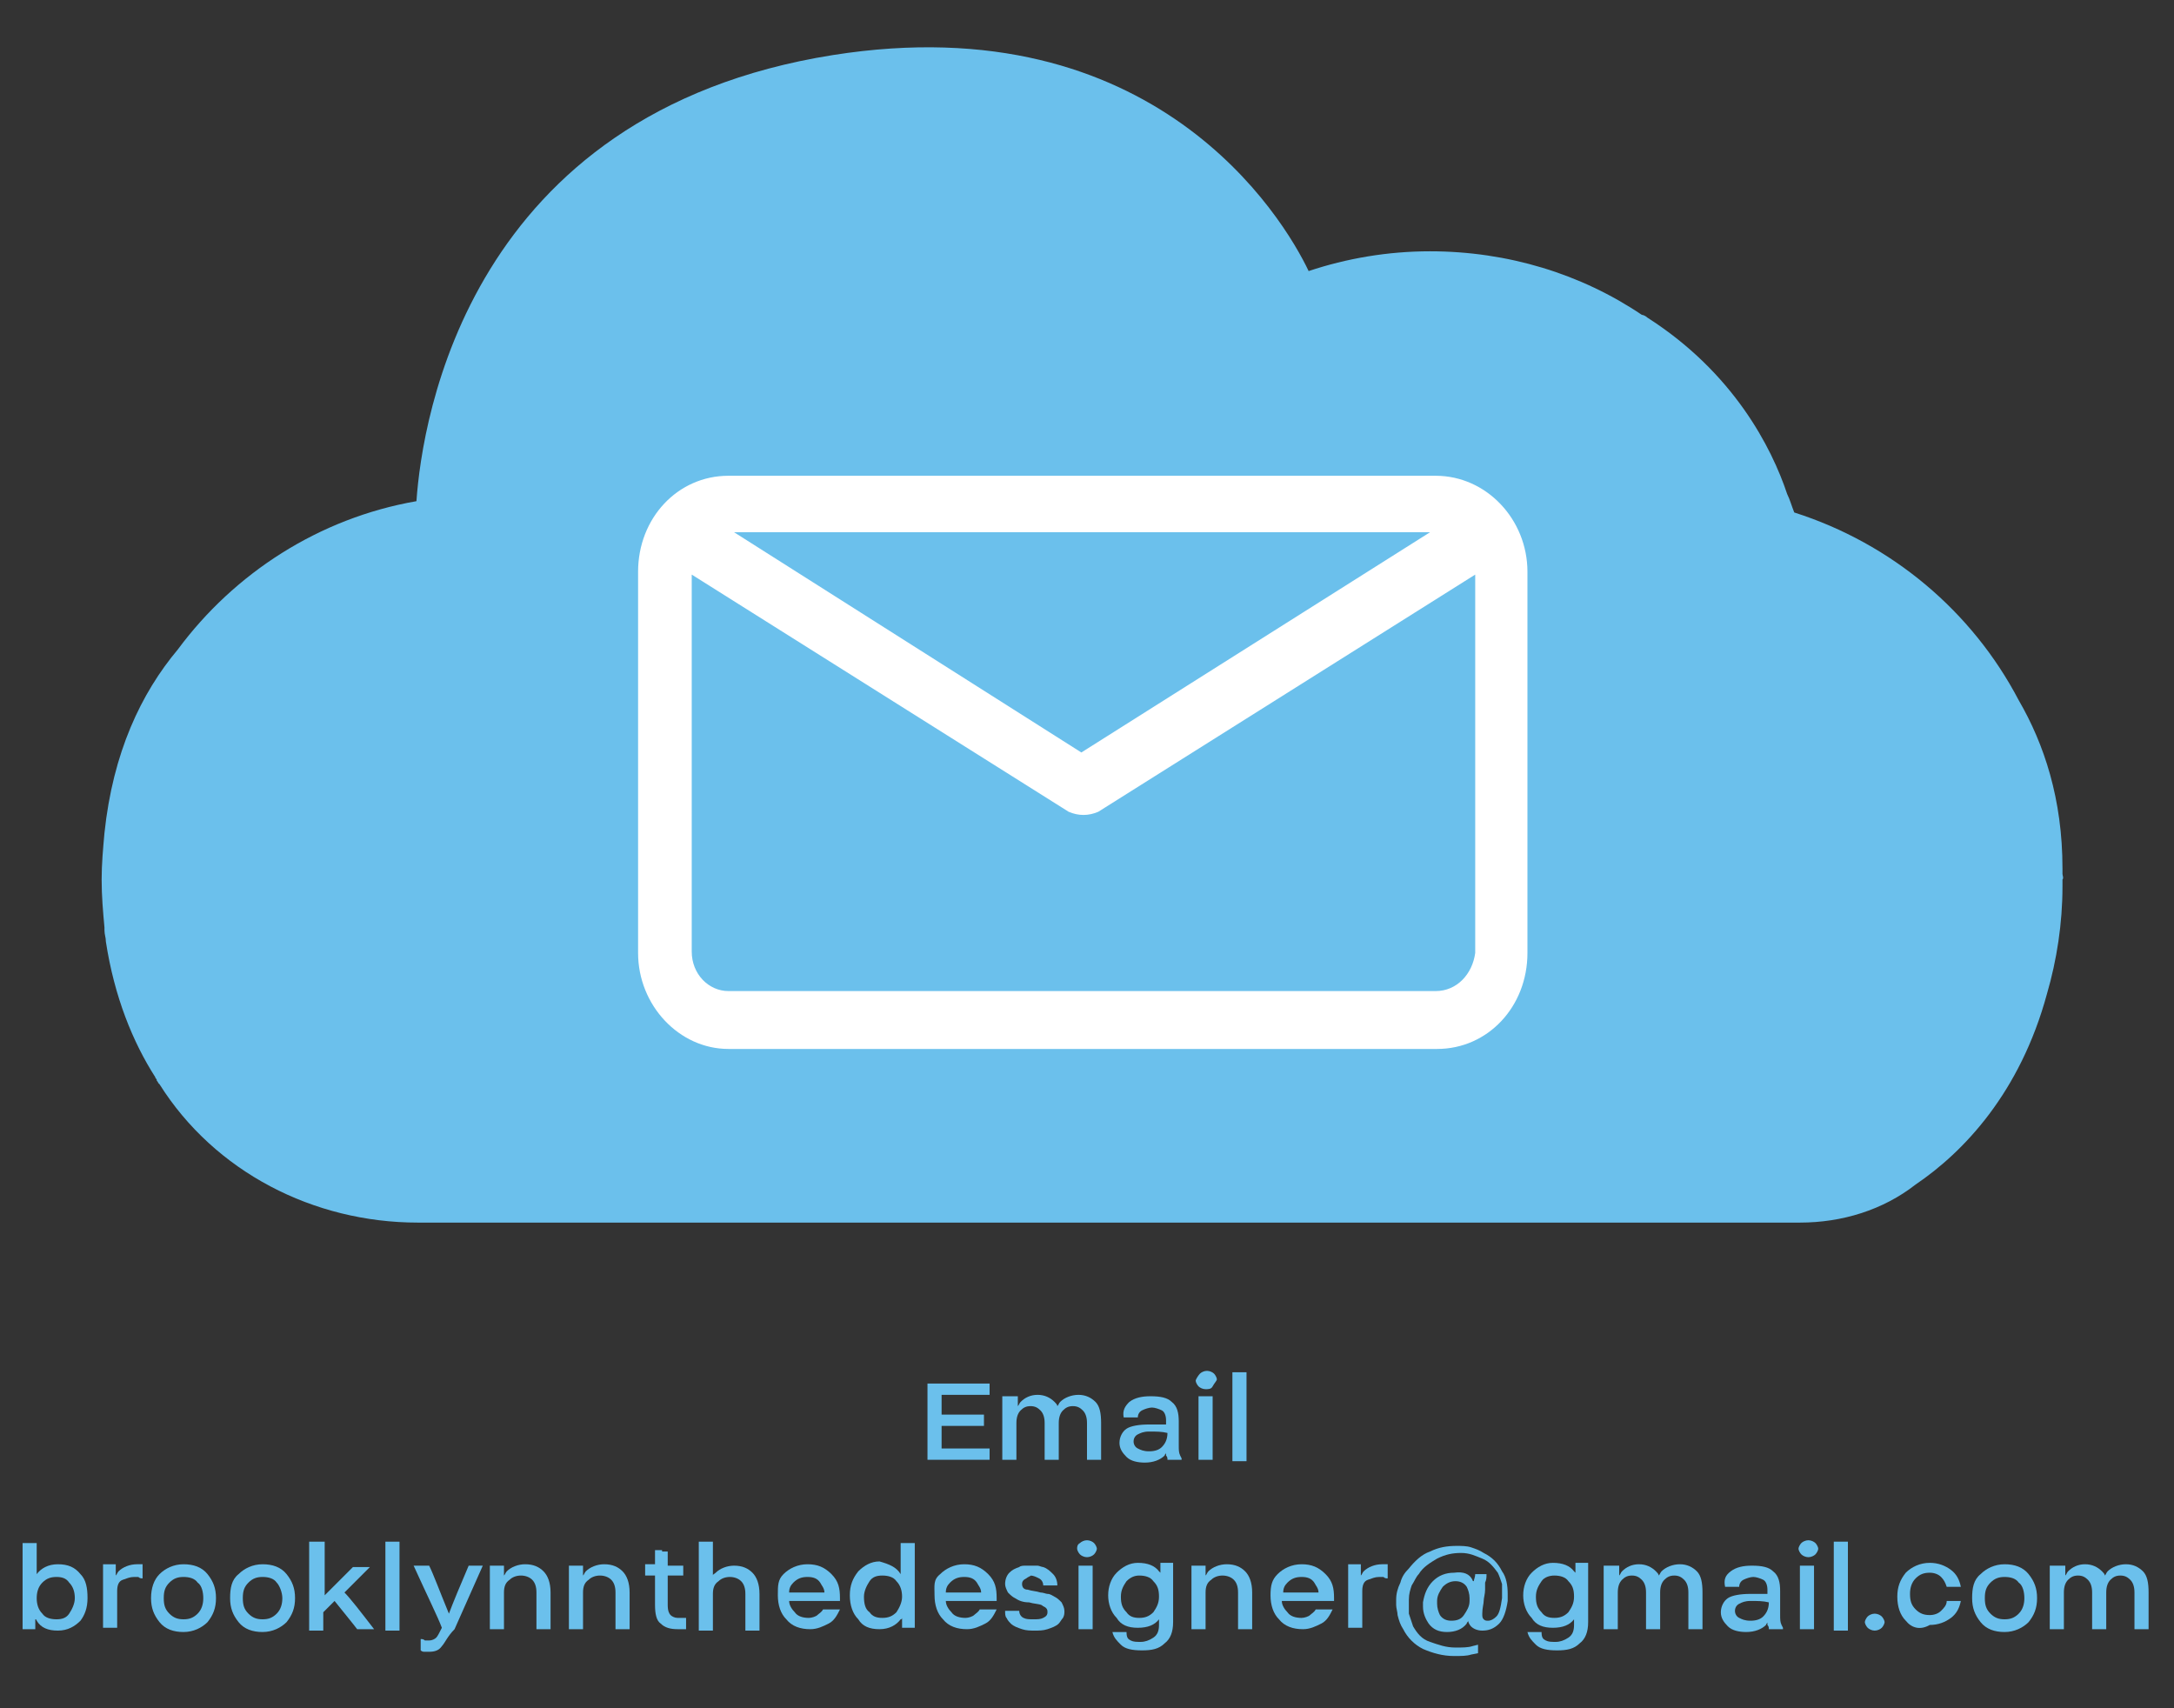 <?xml version="1.0" encoding="utf-8"?>
<!-- Generator: Adobe Illustrator 27.2.0, SVG Export Plug-In . SVG Version: 6.00 Build 0)  -->
<svg version="1.1" id="Layer_1" xmlns="http://www.w3.org/2000/svg" xmlns:xlink="http://www.w3.org/1999/xlink" x="0px" y="0px"
	 viewBox="0 0 154 121" style="enable-background:new 0 0 154 121;" xml:space="preserve">
<rect x="0" y="0" width="154" height="121" fill="#333333" stroke="none"/>
<style type="text/css">
	.st0{fill:#6BC0EC;}
	.st1{fill:#FFFFFF;}
</style>
<path class="st0" d="M146.1,61.9c0-0.1,0-0.3,0-0.4c0-4.9-1.3-8.8-3.1-11.9c-3.3-6.3-9-11.1-15.9-13.3c-0.2-0.5-0.3-0.9-0.5-1.3
	c-1.1-3.3-3.8-8.6-9.9-12.5c-0.1-0.1-0.3-0.2-0.4-0.2c-4.3-2.9-9.5-4.5-15-4.5c-3,0-5.9,0.5-8.6,1.4C90.9,15.4,81.8,0.3,59,3.9
	C33.2,8,29.9,29.7,29.5,35.5c-6.9,1.2-12.9,5.1-16.9,10.5C10,49.1,8,53.3,7.4,59c-0.1,1.1-0.2,2.2-0.2,3.3c0,1.2,0.1,2.3,0.2,3.4
	c0,0.1,0,0.1,0,0.2c0,0.3,0.1,0.5,0.1,0.8c0.6,3.9,1.9,7.1,3.5,9.6c0,0.1,0.1,0.1,0.1,0.2s0.1,0.1,0.1,0.2l0.1,0.1
	c3.9,6.2,10.9,9.8,18.3,9.8h97.9c3,0,5.9-0.9,8.2-2.7l0,0c3.4-2.3,7.4-6.5,9.3-13.5c0.7-2.4,1.1-5,1.1-7.6c0-0.1,0-0.2,0-0.3
	s0-0.1,0-0.2C146.2,62.2,146.1,62,146.1,61.9z"/>
<path class="st1" d="M101.7,33.7H51.6c-3.6,0-6.4,3-6.4,6.8v27c0,3.7,2.9,6.8,6.4,6.8h50.2c3.6,0,6.4-3,6.4-6.8v-27
	C108.2,36.8,105.3,33.7,101.7,33.7z M101.3,37.7L76.6,53.3L52,37.7H101.3z M101.7,70.2H51.6c-1.4,0-2.6-1.2-2.6-2.8V40.7l26.7,16.8
	l0,0c0.7,0.3,1.4,0.3,2.1,0l26.7-16.8v26.8C104.3,69,103.2,70.2,101.7,70.2z"/>
<g>
	<path class="st0" d="M65.7,98h1h3.4v0.8h-3.4v1.4h3v0.8h-3v1.6h3.4v0.8h-3.4h-1V98z"/>
	<path class="st0" d="M72.1,98.9c0,0.2,0,0.4,0,0.7c0.1-0.1,0.1-0.2,0.2-0.3c0.3-0.3,0.7-0.5,1.2-0.5c0.5,0,0.9,0.2,1.2,0.5
		c0.1,0.1,0.2,0.2,0.2,0.3c0.1-0.1,0.1-0.2,0.2-0.3c0.3-0.3,0.8-0.5,1.3-0.5c0.5,0,0.9,0.2,1.2,0.5s0.4,0.8,0.4,1.5v2.6h-1v-0.9
		v-1.7c0-0.4-0.1-0.7-0.3-0.9s-0.4-0.3-0.7-0.3c-0.3,0-0.5,0.1-0.7,0.3s-0.3,0.5-0.3,0.9v2.6h-1v-0.9v-1.7c0-0.4-0.1-0.7-0.3-0.9
		s-0.4-0.3-0.7-0.3c-0.3,0-0.5,0.1-0.7,0.3c-0.2,0.2-0.3,0.5-0.3,0.9v2.6h-1v-0.9v-1v-1.7v-0.9H72.1z"/>
	<path class="st0" d="M80,99.3c0.4-0.3,0.9-0.4,1.5-0.4c0.7,0,1.2,0.1,1.5,0.4c0.4,0.3,0.5,0.8,0.5,1.4v1.7c0,0.3,0,0.5,0.1,0.7
		l0.1,0.2v0.1v0h-0.6h-0.4c0-0.1,0-0.2-0.1-0.3c0-0.1,0-0.1,0-0.2c0,0.1-0.1,0.1-0.1,0.2c-0.3,0.3-0.8,0.5-1.4,0.5
		c-0.5,0-1-0.1-1.3-0.4c-0.3-0.3-0.5-0.6-0.5-1c0-0.4,0.2-0.8,0.5-1s0.9-0.3,1.6-0.3h1.2v-0.3c0-0.3-0.1-0.6-0.3-0.7
		c-0.2-0.1-0.5-0.2-0.7-0.2s-0.5,0.1-0.7,0.2c-0.2,0.1-0.3,0.3-0.3,0.5h-1C79.5,99.9,79.7,99.6,80,99.3z M81.4,101.4
		c-0.4,0-0.6,0.1-0.8,0.2c-0.2,0.1-0.3,0.3-0.3,0.5c0,0.2,0.1,0.4,0.3,0.5s0.4,0.2,0.8,0.2c0.4,0,0.7-0.1,0.9-0.3
		c0.2-0.2,0.4-0.5,0.4-1C82.3,101.4,81.9,101.4,81.4,101.4z"/>
	<path class="st0" d="M85,97.3c0.1-0.1,0.3-0.2,0.5-0.2c0.2,0,0.4,0.1,0.5,0.2s0.2,0.3,0.2,0.4S86,98,85.9,98.2s-0.3,0.2-0.5,0.2
		c-0.2,0-0.4-0.1-0.5-0.2s-0.2-0.3-0.2-0.4S84.9,97.4,85,97.3z M85.9,98.9v0.4v0.7v1.7v1.7h-1v-0.9v-1v-1.7v-0.9H85.9z"/>
	<path class="st0" d="M88.3,97.3v0.7v0.9v0.3v0.8v0.8v1.5v1.2h-1v-1.2v-1.5v-0.8V99v-1.2v-0.6H88.3z"/>
	<path class="st0" d="M5.7,114.8c-0.4,0.4-0.9,0.7-1.6,0.7c-0.7,0-1.2-0.2-1.5-0.7c0,0,0-0.1-0.1-0.1c0,0.2,0,0.4,0,0.7H1.6v-0.2
		v-0.4v-1.2V112v-1.5v-1.2h1v0.7v1v0.5c0,0,0,0,0,0c0.3-0.4,0.8-0.7,1.5-0.7c0.7,0,1.2,0.2,1.6,0.7c0.4,0.4,0.5,1,0.5,1.7
		S6,114.4,5.7,114.8z M3,114.3c0.2,0.3,0.6,0.4,1,0.4c0.4,0,0.7-0.1,0.9-0.4c0.2-0.3,0.4-0.7,0.4-1.1c0-0.4-0.1-0.8-0.4-1.1
		c-0.2-0.3-0.5-0.4-0.9-0.4c-0.4,0-0.7,0.1-1,0.4s-0.4,0.7-0.4,1.1S2.7,114,3,114.3z"/>
	<path class="st0" d="M8.2,110.9c0,0.2,0,0.4,0,0.7c0.1-0.1,0.1-0.2,0.2-0.3c0.3-0.3,0.8-0.5,1.3-0.5h0.2c0,0,0.1,0,0.2,0v1
		c-0.1,0-0.2,0-0.3-0.1c-0.1,0-0.2,0-0.3,0c-0.3,0-0.5,0.1-0.8,0.2c-0.3,0.1-0.4,0.4-0.4,0.8v0.1v1.3v1.2h-1v-0.9v-1v-1.7v-0.9H8.2z
		"/>
	<path class="st0" d="M11.3,111.5c0.4-0.4,1-0.7,1.7-0.7s1.3,0.2,1.7,0.7s0.6,1,0.6,1.7s-0.2,1.2-0.6,1.7c-0.4,0.4-1,0.7-1.7,0.7h0
		c-0.7,0-1.3-0.2-1.7-0.7s-0.6-1-0.6-1.7S10.9,111.9,11.3,111.5z M14,112.1c-0.2-0.3-0.6-0.4-1-0.4c-0.4,0-0.7,0.1-1,0.4
		c-0.3,0.3-0.4,0.6-0.4,1.1s0.1,0.8,0.4,1.1c0.3,0.3,0.6,0.4,1,0.4c0.4,0,0.7-0.1,1-0.4c0.3-0.3,0.4-0.7,0.4-1.1
		S14.3,112.3,14,112.1z"/>
	<path class="st0" d="M16.9,111.5c0.4-0.4,1-0.7,1.7-0.7s1.3,0.2,1.7,0.7s0.6,1,0.6,1.7s-0.2,1.2-0.6,1.7c-0.4,0.4-1,0.7-1.7,0.7h0
		c-0.7,0-1.3-0.2-1.7-0.7s-0.6-1-0.6-1.7S16.4,111.9,16.9,111.5z M19.6,112.1c-0.2-0.3-0.6-0.4-1-0.4c-0.4,0-0.7,0.1-1,0.4
		c-0.3,0.3-0.4,0.6-0.4,1.1s0.1,0.8,0.4,1.1c0.3,0.3,0.6,0.4,1,0.4c0.4,0,0.7-0.1,1-0.4c0.3-0.3,0.4-0.7,0.4-1.1
		S19.8,112.3,19.6,112.1z"/>
	<path class="st0" d="M23,109.3v0.7v0.6v0.6v0.8v0.8v0.2c0.6-0.6,1.2-1.2,2-2h1.2c-0.4,0.4-1,1-1.8,1.8c0.4,0.4,1.1,1.3,2.1,2.6
		h-1.2c-0.3-0.4-0.8-1-1.6-2c-0.2,0.2-0.5,0.5-0.8,0.8v0.1v1.2h-1v-1.2v-1.5v-0.8V111v-1.2v-0.6H23z"/>
	<path class="st0" d="M28.3,109.3v0.7v0.9v0.3v0.8v0.8v1.5v1.2h-1v-1.2v-1.5v-0.8V111v-1.2v-0.6H28.3z"/>
	<path class="st0" d="M31.3,116.6c-0.2,0.3-0.5,0.4-0.9,0.4c-0.1,0-0.2,0-0.3,0c-0.1,0-0.2,0-0.3-0.1v-0.8c0.1,0,0.2,0,0.3,0.1
		c0.1,0,0.2,0,0.3,0c0.2,0,0.4-0.1,0.5-0.2c0.1-0.1,0.2-0.3,0.4-0.7c-0.3-0.8-1-2.2-2-4.4h1.1c0.3,0.6,0.7,1.7,1.4,3.4
		c0.3-0.8,0.8-2,1.4-3.4h1l-2,4.5C31.7,115.9,31.5,116.4,31.3,116.6z"/>
	<path class="st0" d="M35.7,110.9c0,0.2,0,0.4,0,0.7c0.1-0.1,0.1-0.2,0.2-0.3c0.3-0.3,0.8-0.5,1.3-0.5c0.6,0,1,0.2,1.3,0.5
		s0.5,0.8,0.5,1.5v2.6h-1v-0.9v-1.7c0-0.4-0.1-0.7-0.3-0.9s-0.5-0.3-0.8-0.3c-0.3,0-0.6,0.1-0.8,0.3c-0.3,0.2-0.4,0.5-0.4,0.9v0.1
		v1.3v1.2h-1v-0.9v-1v-1.7v-0.9H35.7z"/>
	<path class="st0" d="M41.3,110.9c0,0.2,0,0.4,0,0.7c0.1-0.1,0.1-0.2,0.2-0.3c0.3-0.3,0.8-0.5,1.3-0.5c0.6,0,1,0.2,1.3,0.5
		s0.5,0.8,0.5,1.5v2.6h-1v-0.9v-1.7c0-0.4-0.1-0.7-0.3-0.9s-0.5-0.3-0.8-0.3c-0.3,0-0.6,0.1-0.8,0.3c-0.3,0.2-0.4,0.5-0.4,0.9v0.1
		v1.3v1.2h-1v-0.9v-1v-1.7v-0.9H41.3z"/>
	<path class="st0" d="M46.9,109.9h0.4v1h1.1v0.7h-1.1v2.1c0,0.4,0.1,0.6,0.2,0.7s0.3,0.2,0.5,0.2c0.2,0,0.3,0,0.4,0l0.2,0v0.4v0.4
		l-0.2,0c-0.1,0-0.3,0-0.4,0c-0.5,0-0.9-0.1-1.2-0.4c-0.3-0.2-0.4-0.7-0.4-1.3v-2.1h-0.7v-0.6v-0.2h0.7v-1H46.9z"/>
	<path class="st0" d="M50.5,109.3v0.7v0.9v0.3v0.4c0-0.1,0.1-0.1,0.2-0.2c0.3-0.3,0.8-0.5,1.3-0.5c0.6,0,1,0.2,1.3,0.5
		s0.5,0.8,0.5,1.5v2.6h-1v-0.9v-1.7c0-0.4-0.1-0.7-0.3-0.9s-0.5-0.3-0.8-0.3c-0.3,0-0.6,0.1-0.8,0.3c-0.3,0.2-0.4,0.5-0.4,0.9v1.4
		v1.2h-1v-1.2v-1.5v-0.8V111v-1.2v-0.6H50.5z"/>
	<path class="st0" d="M55.5,111.5c0.4-0.4,1-0.7,1.7-0.7c0.7,0,1.2,0.2,1.7,0.7s0.6,1,0.6,1.7v0.1c0,0,0,0.1,0,0.1h-0.4h-0.2h-0.4
		h-2.6c0,0.3,0.2,0.6,0.4,0.8c0.2,0.3,0.6,0.4,1,0.4c0.2,0,0.5-0.1,0.6-0.2s0.3-0.2,0.4-0.4h0.1h0.1h0.4h0.6c-0.2,0.4-0.4,0.8-0.8,1
		c-0.4,0.2-0.8,0.4-1.3,0.4c-0.7,0-1.3-0.2-1.7-0.7c-0.4-0.4-0.6-1-0.6-1.7S55.1,111.9,55.5,111.5z M58.4,112.8
		c0-0.3-0.2-0.5-0.3-0.7c-0.2-0.3-0.5-0.4-0.9-0.4s-0.7,0.1-1,0.4c-0.2,0.2-0.3,0.4-0.3,0.7H58.4z"/>
	<path class="st0" d="M63.8,111.5C63.8,111.5,63.8,111.5,63.8,111.5l0-0.5v-1v-0.7h1v1.2v1.5v1.5v1.2v0.4v0.2h-0.9
		c0-0.2,0-0.4,0-0.7c0,0,0,0.1-0.1,0.1c-0.3,0.4-0.8,0.7-1.5,0.7c-0.7,0-1.2-0.2-1.5-0.7c-0.4-0.4-0.6-1-0.6-1.7s0.2-1.2,0.6-1.7
		c0.4-0.4,0.9-0.7,1.5-0.7C63,110.8,63.5,111,63.8,111.5z M61.6,112c-0.2,0.3-0.4,0.7-0.4,1.1c0,0.5,0.1,0.9,0.4,1.1
		c0.2,0.3,0.5,0.4,0.9,0.4c0.4,0,0.7-0.1,1-0.4c0.2-0.3,0.4-0.7,0.4-1.1s-0.1-0.8-0.4-1.1c-0.2-0.3-0.6-0.4-1-0.4
		C62.1,111.6,61.8,111.7,61.6,112z"/>
	<path class="st0" d="M66.6,111.5c0.4-0.4,1-0.7,1.7-0.7c0.7,0,1.2,0.2,1.7,0.7s0.6,1,0.6,1.7v0.1c0,0,0,0.1,0,0.1h-0.4H70h-0.4
		h-2.6c0,0.3,0.2,0.6,0.4,0.8c0.2,0.3,0.6,0.4,1,0.4c0.2,0,0.5-0.1,0.6-0.2s0.3-0.2,0.4-0.4h0.1h0.1h0.4h0.6c-0.2,0.4-0.4,0.8-0.8,1
		c-0.4,0.2-0.8,0.4-1.3,0.4c-0.7,0-1.3-0.2-1.7-0.7c-0.4-0.4-0.6-1-0.6-1.7S66.1,111.9,66.6,111.5z M69.5,112.8
		c0-0.3-0.2-0.5-0.3-0.7c-0.2-0.3-0.5-0.4-0.9-0.4s-0.7,0.1-1,0.4c-0.2,0.2-0.3,0.4-0.3,0.7H69.5z"/>
	<path class="st0" d="M72.7,111.8c-0.2,0.1-0.3,0.2-0.3,0.4c0,0.2,0.1,0.4,0.4,0.4c0.3,0.1,0.6,0.1,0.9,0.2c0.2,0,0.4,0.1,0.5,0.1
		c0.2,0,0.3,0.1,0.5,0.2c0.2,0.1,0.3,0.2,0.5,0.4c0.1,0.2,0.2,0.4,0.2,0.6c0,0.2,0,0.3-0.1,0.5c-0.1,0.1-0.2,0.3-0.3,0.4
		c-0.2,0.2-0.5,0.3-0.8,0.4c-0.3,0.1-0.6,0.1-0.9,0.1s-0.6,0-0.9-0.1s-0.6-0.2-0.8-0.4c-0.1-0.1-0.2-0.2-0.3-0.4
		c-0.1-0.1-0.1-0.3-0.1-0.5h1c0,0.2,0.1,0.4,0.3,0.5c0.2,0.1,0.4,0.1,0.7,0.1c0.3,0,0.5,0,0.7-0.1c0.2-0.1,0.3-0.2,0.3-0.4
		c0-0.1,0-0.2-0.1-0.3c-0.1-0.1-0.2-0.1-0.3-0.2c-0.2-0.1-0.6-0.1-0.9-0.2c-0.4,0-0.7-0.1-1-0.3c-0.2-0.1-0.3-0.2-0.5-0.4
		c-0.1-0.2-0.2-0.4-0.2-0.6c0-0.3,0.1-0.6,0.3-0.8c0.2-0.2,0.4-0.3,0.7-0.4c0.1-0.1,0.3-0.1,0.5-0.1s0.3,0,0.4,0c0.1,0,0.3,0,0.4,0
		s0.3,0.1,0.4,0.1c0.3,0.1,0.5,0.3,0.7,0.5c0.2,0.2,0.3,0.5,0.3,0.8h-1c0-0.2-0.1-0.4-0.3-0.5c-0.2-0.1-0.4-0.2-0.6-0.2
		C73.1,111.6,72.8,111.7,72.7,111.8z"/>
	<path class="st0" d="M76.5,109.3c0.1-0.1,0.3-0.2,0.5-0.2c0.2,0,0.4,0.1,0.5,0.2s0.2,0.3,0.2,0.4s-0.1,0.3-0.2,0.4
		s-0.3,0.2-0.5,0.2c-0.2,0-0.4-0.1-0.5-0.2s-0.2-0.3-0.2-0.4S76.3,109.4,76.5,109.3z M77.4,110.9v0.4v0.7v1.7v1.7h-1v-0.9v-1v-1.7
		v-0.9H77.4z"/>
	<path class="st0" d="M80.1,116.2c0.2,0.1,0.4,0.1,0.7,0.1c0.3,0,0.6-0.1,0.9-0.3s0.4-0.5,0.4-0.9v-0.5c0,0,0,0,0,0.1
		c-0.3,0.4-0.8,0.6-1.5,0.6c-0.7,0-1.2-0.2-1.5-0.7c-0.4-0.4-0.6-1-0.6-1.6s0.2-1.2,0.6-1.6c0.4-0.4,0.9-0.7,1.5-0.7
		c0.7,0,1.2,0.2,1.5,0.6c0,0,0.1,0.1,0.1,0.1c0-0.2,0-0.4,0-0.7h0.9v0.8v1.7v0.9v0.8c0,0.7-0.2,1.2-0.6,1.5
		c-0.4,0.4-0.9,0.5-1.6,0.5s-1.2-0.1-1.5-0.4s-0.5-0.5-0.6-0.9h1C79.8,116,79.9,116.1,80.1,116.2z M79.8,112
		c-0.2,0.3-0.4,0.6-0.4,1.1c0,0.5,0.1,0.8,0.4,1.1c0.2,0.3,0.5,0.4,0.9,0.4c0.4,0,0.7-0.1,1-0.4c0.2-0.3,0.4-0.6,0.4-1.1
		s-0.1-0.8-0.4-1.1c-0.2-0.3-0.6-0.4-1-0.4C80.4,111.6,80.1,111.7,79.8,112z"/>
	<path class="st0" d="M85.4,110.9c0,0.2,0,0.4,0,0.7c0.1-0.1,0.1-0.2,0.2-0.3c0.3-0.3,0.8-0.5,1.3-0.5c0.6,0,1,0.2,1.3,0.5
		s0.5,0.8,0.5,1.5v2.6h-1v-0.9v-1.7c0-0.4-0.1-0.7-0.3-0.9s-0.5-0.3-0.8-0.3c-0.3,0-0.6,0.1-0.8,0.3c-0.3,0.2-0.4,0.5-0.4,0.9v0.1
		v1.3v1.2h-1v-0.9v-1v-1.7v-0.9H85.4z"/>
	<path class="st0" d="M90.5,111.5c0.4-0.4,1-0.7,1.7-0.7c0.7,0,1.2,0.2,1.7,0.7s0.6,1,0.6,1.7v0.1c0,0,0,0.1,0,0.1H94h-0.2h-0.4
		h-2.6c0,0.3,0.2,0.6,0.4,0.8c0.2,0.3,0.6,0.4,1,0.4c0.2,0,0.5-0.1,0.6-0.2s0.3-0.2,0.4-0.4h0.1h0.1h0.4h0.6c-0.2,0.4-0.4,0.8-0.8,1
		c-0.4,0.2-0.8,0.4-1.3,0.4c-0.7,0-1.3-0.2-1.7-0.7c-0.4-0.4-0.6-1-0.6-1.7S90.1,111.9,90.5,111.5z M93.4,112.8
		c0-0.3-0.2-0.5-0.3-0.7c-0.2-0.3-0.5-0.4-0.9-0.4s-0.7,0.1-1,0.4c-0.2,0.2-0.3,0.4-0.3,0.7H93.4z"/>
	<path class="st0" d="M96.4,110.9c0,0.2,0,0.4,0,0.7c0.1-0.1,0.1-0.2,0.2-0.3c0.3-0.3,0.8-0.5,1.3-0.5h0.2c0,0,0.1,0,0.2,0v1
		c-0.1,0-0.2,0-0.3-0.1c-0.1,0-0.2,0-0.3,0c-0.3,0-0.5,0.1-0.8,0.2c-0.3,0.1-0.4,0.4-0.4,0.8v0.1v1.3v1.2h-1v-0.9v-1v-1.7v-0.9H96.4
		z"/>
	<path class="st0" d="M104.3,111.9c0,0,0,0.1,0.1,0.1c0-0.1,0.1-0.3,0.1-0.5h0.8c0,0.2,0,0.4-0.1,0.6c0,0.2,0,0.3,0,0.5
		c0,0.3-0.1,0.6-0.1,0.8c0,0.2-0.1,0.5-0.1,0.9c0,0.2,0,0.3,0.1,0.4c0.1,0.1,0.2,0.1,0.3,0.1c0.2,0,0.4-0.1,0.6-0.3
		c0.2-0.2,0.3-0.6,0.4-1.3c0-0.4,0-0.7,0-1c-0.1-0.3-0.2-0.6-0.3-0.8c-0.3-0.4-0.6-0.8-1.1-1c-0.5-0.2-0.9-0.4-1.5-0.4
		c-0.6,0-1.1,0.1-1.7,0.4c-0.5,0.3-1,0.6-1.3,1.1c-0.2,0.2-0.3,0.5-0.5,0.8c-0.1,0.3-0.2,0.6-0.2,1c0,0.4,0,0.7,0,1
		c0.1,0.3,0.2,0.6,0.3,0.9c0.3,0.5,0.6,0.9,1.2,1.1s1.1,0.4,1.8,0.4c0.5,0,0.9,0,1.2-0.1l0.4-0.1v0.3v0.3l-0.5,0.1
		c-0.3,0.1-0.7,0.1-1.2,0.1c-0.8,0-1.5-0.2-2.2-0.5c-0.6-0.3-1.1-0.8-1.4-1.4c-0.2-0.3-0.3-0.6-0.4-1c0-0.2-0.1-0.5-0.1-0.7
		c0-0.1,0-0.3,0-0.4c0-0.4,0.1-0.8,0.3-1.2c0.1-0.4,0.3-0.7,0.6-1c0.4-0.5,0.9-1,1.5-1.2c0.6-0.3,1.2-0.4,1.9-0.4c0.3,0,0.7,0,1,0.1
		c0.3,0.1,0.6,0.2,0.9,0.4c0.6,0.3,1,0.7,1.3,1.3c0.3,0.4,0.4,1,0.4,1.6c0,0.2,0,0.3,0,0.5c-0.1,0.7-0.3,1.3-0.6,1.6
		c-0.4,0.4-0.8,0.5-1.2,0.5c-0.3,0-0.6-0.1-0.8-0.3c-0.1-0.1-0.2-0.3-0.2-0.4c0,0.1-0.1,0.1-0.1,0.2c-0.3,0.4-0.8,0.6-1.4,0.6
		c-0.6,0-1-0.2-1.3-0.6c-0.2-0.3-0.4-0.7-0.4-1.2c0-0.1,0-0.2,0-0.3c0.1-0.6,0.3-1.1,0.7-1.5c0.4-0.4,0.9-0.6,1.5-0.6
		C103.7,111.3,104.1,111.5,104.3,111.9z M102.2,112.4c-0.2,0.3-0.4,0.6-0.4,1c0,0.1,0,0.2,0,0.2c0,0.3,0.1,0.6,0.2,0.8
		c0.2,0.3,0.5,0.4,0.8,0.4c0.4,0,0.7-0.1,0.9-0.4c0.2-0.3,0.4-0.6,0.4-1c0-0.1,0-0.1,0-0.2c0-0.3-0.1-0.6-0.2-0.8
		c-0.2-0.3-0.5-0.4-0.8-0.4C102.8,112,102.5,112.1,102.2,112.4z"/>
	<path class="st0" d="M109.5,116.2c0.2,0.1,0.4,0.1,0.7,0.1c0.3,0,0.6-0.1,0.9-0.3s0.4-0.5,0.4-0.9v-0.5c0,0,0,0,0,0.1
		c-0.3,0.4-0.8,0.6-1.5,0.6c-0.7,0-1.2-0.2-1.5-0.7c-0.4-0.4-0.6-1-0.6-1.6s0.2-1.2,0.6-1.6c0.4-0.4,0.9-0.7,1.5-0.7
		c0.7,0,1.2,0.2,1.5,0.6c0,0,0.1,0.1,0.1,0.1c0-0.2,0-0.4,0-0.7h0.9v0.8v1.7v0.9v0.8c0,0.7-0.2,1.2-0.6,1.5
		c-0.4,0.4-0.9,0.5-1.6,0.5s-1.2-0.1-1.5-0.4s-0.5-0.5-0.6-0.9h1C109.2,116,109.3,116.1,109.5,116.2z M109.2,112
		c-0.2,0.3-0.4,0.6-0.4,1.1c0,0.5,0.1,0.8,0.4,1.1c0.2,0.3,0.5,0.4,0.9,0.4c0.4,0,0.7-0.1,1-0.4c0.2-0.3,0.4-0.6,0.4-1.1
		s-0.1-0.8-0.4-1.1c-0.2-0.3-0.6-0.4-1-0.4C109.8,111.6,109.4,111.7,109.2,112z"/>
	<path class="st0" d="M114.7,110.9c0,0.2,0,0.4,0,0.7c0.1-0.1,0.1-0.2,0.2-0.3c0.3-0.3,0.7-0.5,1.2-0.5c0.5,0,0.9,0.2,1.2,0.5
		c0.1,0.1,0.2,0.2,0.2,0.3c0.1-0.1,0.1-0.2,0.2-0.3c0.3-0.3,0.8-0.5,1.3-0.5c0.5,0,0.9,0.2,1.2,0.5s0.4,0.8,0.4,1.5v2.6h-1v-0.9
		v-1.7c0-0.4-0.1-0.7-0.3-0.9s-0.4-0.3-0.7-0.3c-0.3,0-0.5,0.1-0.7,0.3s-0.3,0.5-0.3,0.9v2.6h-1v-0.9v-1.7c0-0.4-0.1-0.7-0.3-0.9
		s-0.4-0.3-0.7-0.3c-0.3,0-0.5,0.1-0.7,0.3c-0.2,0.2-0.3,0.5-0.3,0.9v2.6h-1v-0.9v-1v-1.7v-0.9H114.7z"/>
	<path class="st0" d="M122.6,111.3c0.4-0.3,0.9-0.4,1.5-0.4c0.7,0,1.2,0.1,1.5,0.4c0.4,0.3,0.5,0.8,0.5,1.4v1.7c0,0.3,0,0.5,0.1,0.7
		l0.1,0.2v0.1v0h-0.6h-0.4c0-0.1,0-0.2-0.1-0.3c0-0.1,0-0.1,0-0.2c0,0.1-0.1,0.1-0.1,0.2c-0.3,0.3-0.8,0.5-1.4,0.5
		c-0.5,0-1-0.1-1.3-0.4c-0.3-0.3-0.5-0.6-0.5-1c0-0.4,0.2-0.8,0.5-1s0.9-0.3,1.6-0.3h1.2v-0.3c0-0.3-0.1-0.6-0.3-0.7
		c-0.2-0.1-0.5-0.2-0.7-0.2s-0.5,0.1-0.7,0.2c-0.2,0.1-0.3,0.3-0.3,0.5h-1C122.1,111.9,122.2,111.6,122.6,111.3z M124,113.4
		c-0.4,0-0.6,0.1-0.8,0.2c-0.2,0.1-0.3,0.3-0.3,0.5c0,0.2,0.1,0.4,0.3,0.5s0.4,0.2,0.8,0.2c0.4,0,0.7-0.1,0.9-0.3
		c0.2-0.2,0.4-0.5,0.4-1C124.9,113.4,124.5,113.4,124,113.4z"/>
	<path class="st0" d="M127.6,109.3c0.1-0.1,0.3-0.2,0.5-0.2c0.2,0,0.4,0.1,0.5,0.2s0.2,0.3,0.2,0.4s-0.1,0.3-0.2,0.4
		s-0.3,0.2-0.5,0.2c-0.2,0-0.4-0.1-0.5-0.2s-0.2-0.3-0.2-0.4S127.5,109.4,127.6,109.3z M128.5,110.9v0.4v0.7v1.7v1.7h-1v-0.9v-1
		v-1.7v-0.9H128.5z"/>
	<path class="st0" d="M130.9,109.3v0.7v0.9v0.3v0.8v0.8v1.5v1.2h-1v-1.2v-1.5v-0.8V111v-1.2v-0.6H130.9z"/>
	<path class="st0" d="M132.3,115.3c-0.1-0.1-0.2-0.3-0.2-0.4s0.1-0.3,0.2-0.4s0.3-0.2,0.5-0.2s0.4,0.1,0.5,0.2
		c0.1,0.1,0.2,0.3,0.2,0.4s-0.1,0.3-0.2,0.4c-0.1,0.1-0.3,0.2-0.5,0.2S132.4,115.4,132.3,115.3z"/>
	<path class="st0" d="M135,114.8c-0.4-0.4-0.6-1-0.6-1.7s0.2-1.2,0.6-1.7c0.4-0.4,1-0.7,1.7-0.7c0.6,0,1.1,0.2,1.5,0.5
		c0.4,0.3,0.6,0.7,0.7,1.2h-0.6c-0.2,0-0.3,0-0.4,0c-0.1-0.3-0.2-0.5-0.4-0.7c-0.2-0.2-0.5-0.3-0.8-0.3c-0.4,0-0.7,0.1-1,0.4
		c-0.3,0.3-0.4,0.7-0.4,1.1c0,0.5,0.1,0.8,0.4,1.1c0.3,0.3,0.6,0.4,1,0.4c0.3,0,0.6-0.1,0.8-0.3c0.2-0.2,0.4-0.4,0.4-0.7h0.5h0.5
		c-0.1,0.5-0.3,0.9-0.7,1.2c-0.4,0.3-0.9,0.5-1.5,0.5C136,115.5,135.4,115.3,135,114.8z"/>
	<path class="st0" d="M140.3,111.5c0.4-0.4,1-0.7,1.7-0.7s1.3,0.2,1.7,0.7s0.6,1,0.6,1.7s-0.2,1.2-0.6,1.7c-0.4,0.4-1,0.7-1.7,0.7h0
		c-0.7,0-1.3-0.2-1.7-0.7s-0.6-1-0.6-1.7S139.8,111.9,140.3,111.5z M143,112.1c-0.2-0.3-0.6-0.4-1-0.4c-0.4,0-0.7,0.1-1,0.4
		c-0.3,0.3-0.4,0.6-0.4,1.1s0.1,0.8,0.4,1.1c0.3,0.3,0.6,0.4,1,0.4c0.4,0,0.7-0.1,1-0.4c0.3-0.3,0.4-0.7,0.4-1.1
		S143.3,112.3,143,112.1z"/>
	<path class="st0" d="M146.3,110.9c0,0.2,0,0.4,0,0.7c0.1-0.1,0.1-0.2,0.2-0.3c0.3-0.3,0.7-0.5,1.2-0.5c0.5,0,0.9,0.2,1.2,0.5
		c0.1,0.1,0.2,0.2,0.2,0.3c0.1-0.1,0.1-0.2,0.2-0.3c0.3-0.3,0.8-0.5,1.3-0.5c0.5,0,0.9,0.2,1.2,0.5s0.4,0.8,0.4,1.5v2.6h-1v-0.9
		v-1.7c0-0.4-0.1-0.7-0.3-0.9s-0.4-0.3-0.7-0.3c-0.3,0-0.5,0.1-0.7,0.3s-0.3,0.5-0.3,0.9v2.6h-1v-0.9v-1.7c0-0.4-0.1-0.7-0.3-0.9
		s-0.4-0.3-0.7-0.3c-0.3,0-0.5,0.1-0.7,0.3c-0.2,0.2-0.3,0.5-0.3,0.9v2.6h-1v-0.9v-1v-1.7v-0.9H146.3z"/>
</g>
</svg>

